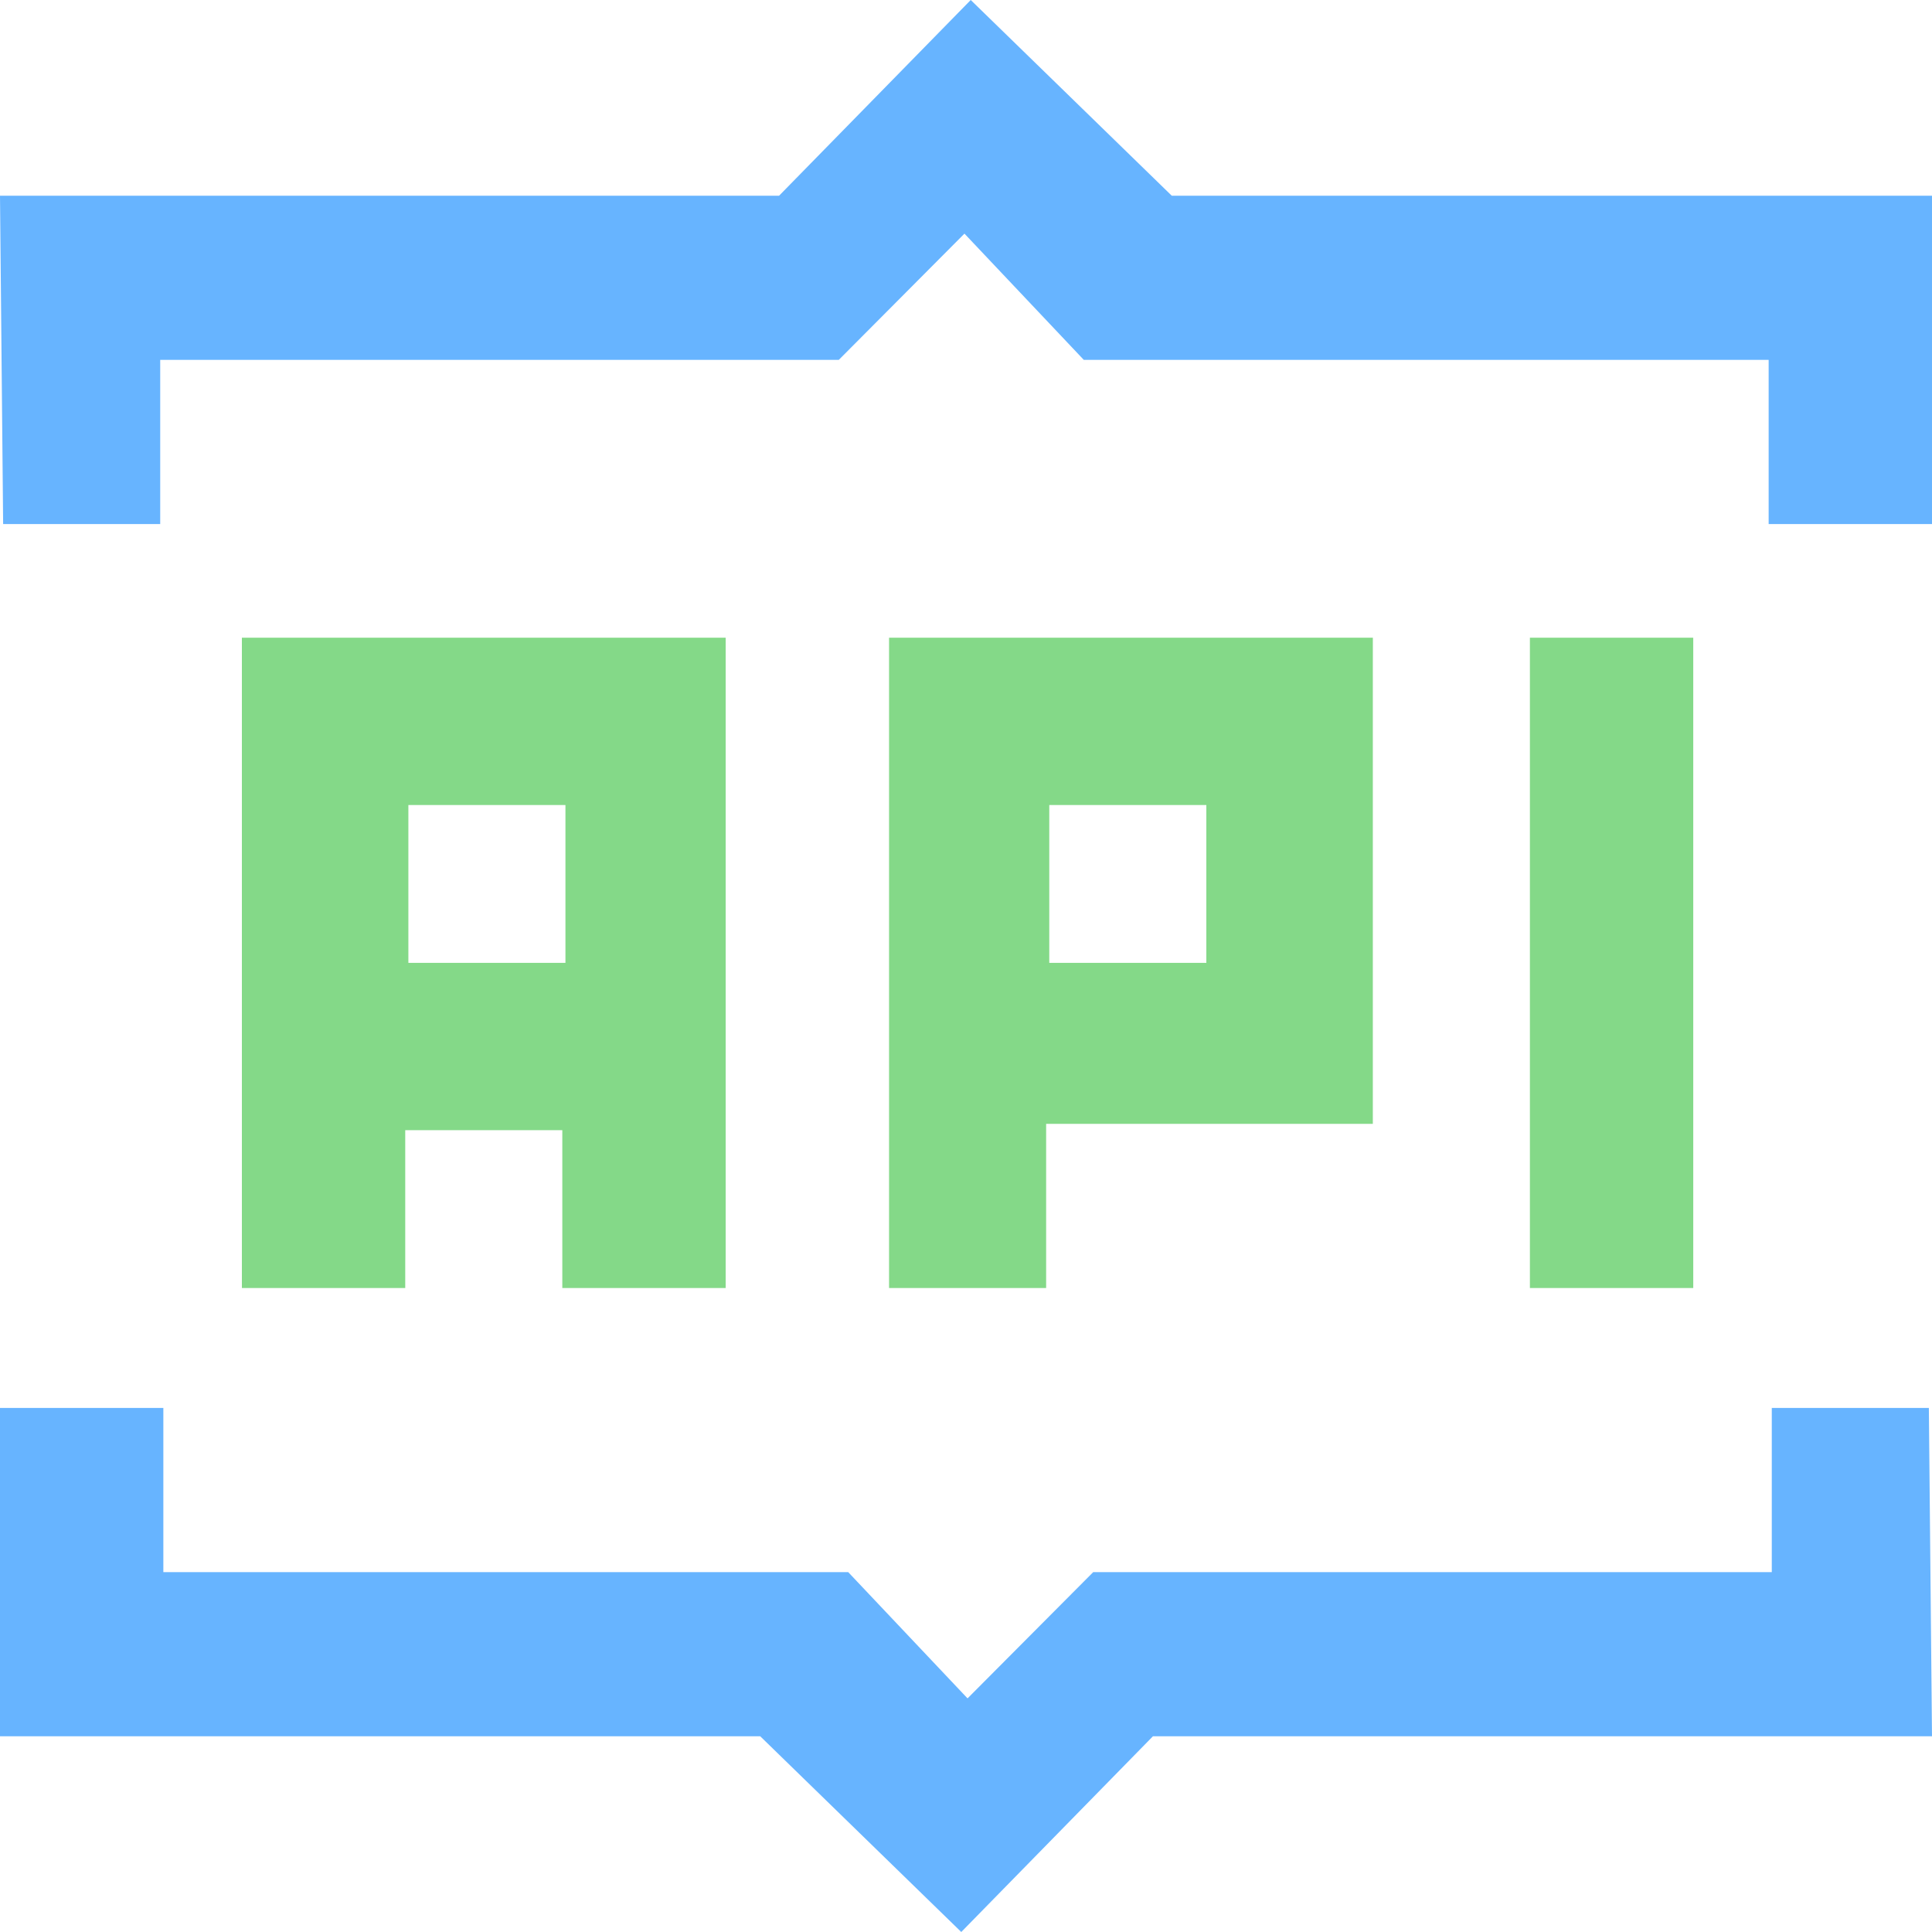 <svg width="40" height="40" viewBox="0 0 40 40" fill="none" xmlns="http://www.w3.org/2000/svg">
<g clip-path="url(#clip0_284_7952)">
<path d="M0.065 10.85H3.317V7.451H17.366L19.968 4.837L22.439 7.451H36.618V10.85H40V4.052H24.26L20.098 0L16.13 4.052H0L0.065 10.85Z" fill="#67B4FF"/>
<path d="M39.935 29.15H36.683V32.549H22.634L20.032 35.163L17.561 32.549H3.382V29.15H0V35.948H15.74L19.902 40L23.87 35.948H40L39.935 29.15Z" fill="#67B4FF"/>
<path d="M5.008 13.203V26.667H8.39V23.399H11.642V26.667H15.024V13.203H5.008ZM11.707 19.935H8.455V16.667H11.707V19.935Z" fill="#84D988"/>
<path d="M18.407 13.203V26.667H21.659V23.268H28.423V13.203H18.407ZM24.976 19.935H21.724V16.667H24.976V19.935Z" fill="#84D988"/>
<path d="M35.057 13.203H31.675V26.667H35.057V13.203Z" fill="#84D988"/>
</g>
<defs>
<clipPath id="clip0_284_7952">
<rect width="40" height="40" fill="white"/>
</clipPath>
</defs>
</svg>
